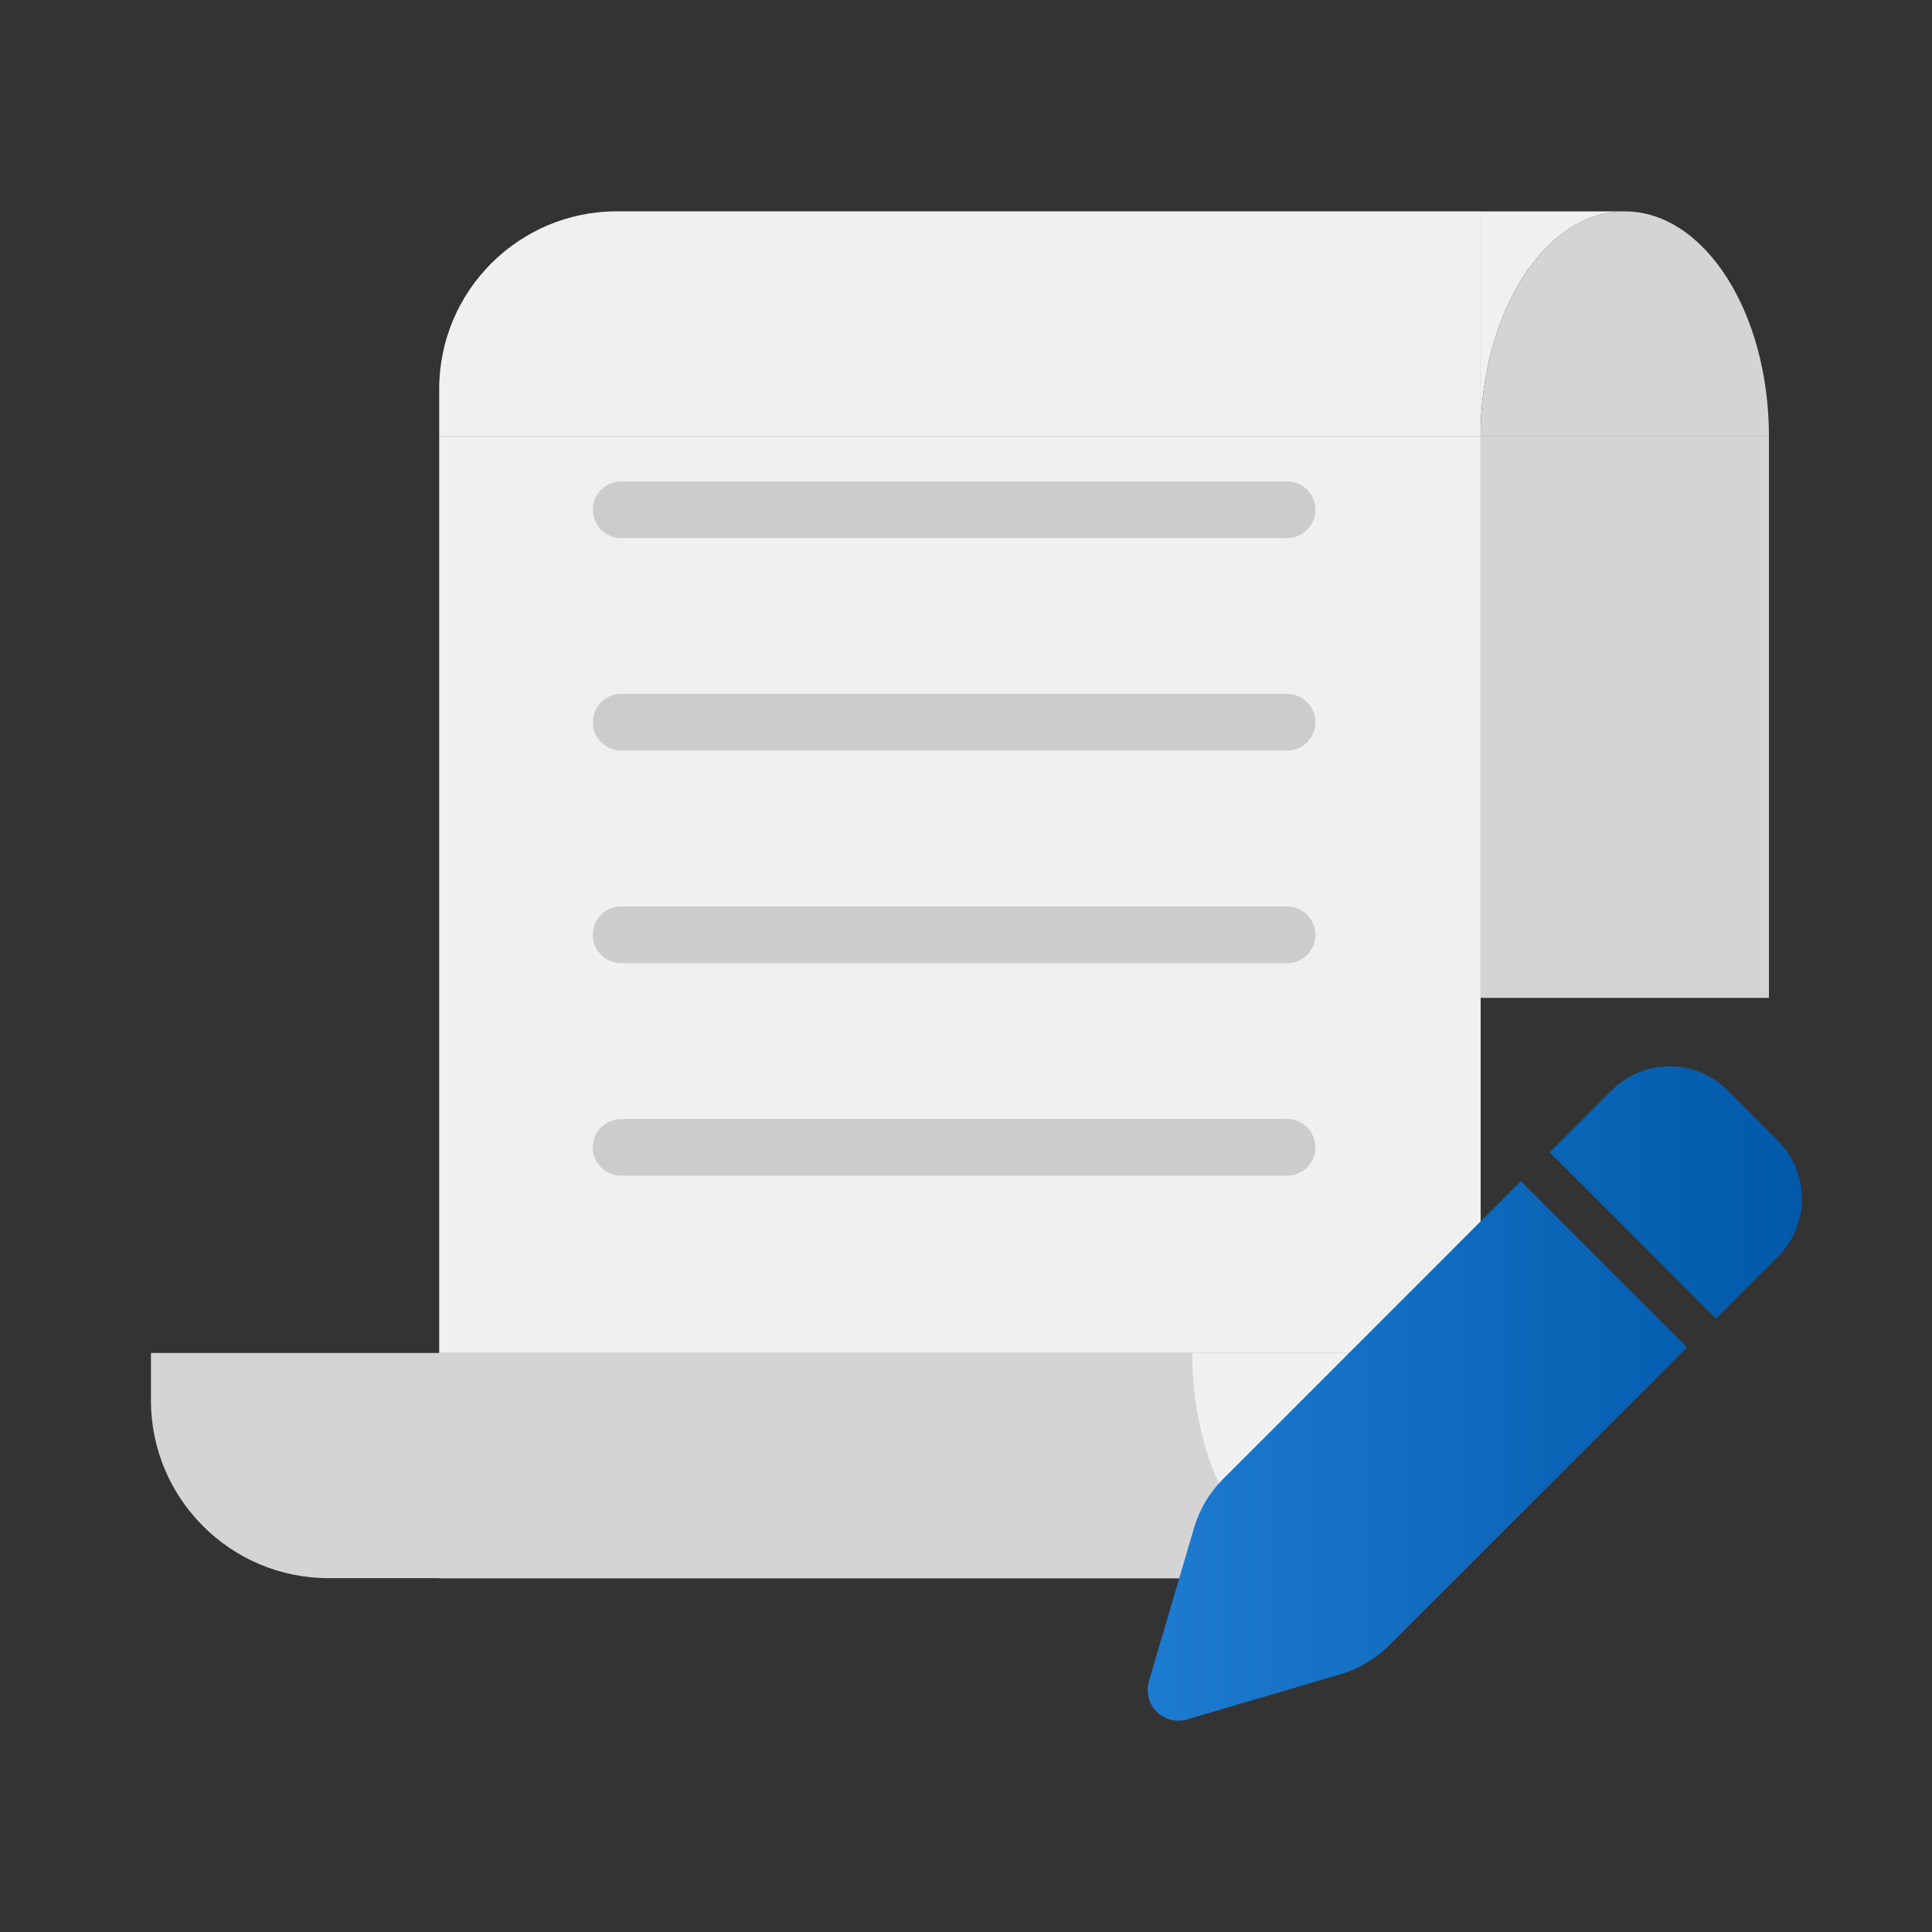 <svg width="64" height="64" viewBox="0 0 64 64" fill="none" xmlns="http://www.w3.org/2000/svg">
<rect x="0" y="0" width="64" height="64" fill="#333333" stroke="none"/>
<path d="M49.048 14.463H14.549V44.821H49.048V14.463Z" fill="#F0F0F0"/>
<path d="M20.435 7H49.048V14.461H14.549V12.886C14.549 9.638 17.187 7 20.435 7Z" fill="#F0F0F0"/>
<path d="M49.047 14.463C49.047 10.342 51.185 7.002 53.823 7.002H49.047V14.463Z" fill="#F0F0F0"/>
<path d="M43.161 52.282L14.547 52.282V44.821L49.047 44.821V46.395C49.047 49.644 46.409 52.282 43.161 52.282Z" fill="#F0F0F0"/>
<path d="M49.047 14.463C49.047 10.342 51.185 7.002 53.823 7.002C56.461 7.002 58.599 10.342 58.599 14.463H49.047Z" fill="#D4D4D4"/>
<path d="M5 44.818H39.5V52.279H10.886C7.638 52.279 5 49.641 5 46.393V44.818Z" fill="#D4D4D4"/>
<path d="M39.498 44.818C39.498 48.94 41.636 52.279 44.274 52.279H39.498V44.818Z" fill="#D4D4D4"/>
<path d="M39.498 44.818C39.498 48.94 41.636 52.279 44.274 52.279C46.912 52.279 49.05 48.94 49.05 44.818" fill="#F0F0F0"/>
<path d="M42.636 24.865H20.576C20.057 24.865 19.637 24.445 19.637 23.926C19.637 23.407 20.057 22.987 20.576 22.987H42.636C43.155 22.987 43.575 23.407 43.575 23.926C43.575 24.445 43.155 24.865 42.636 24.865Z" fill="#CCCCCC"/>
<path d="M42.636 31.905H20.576C20.057 31.905 19.637 31.485 19.637 30.966C19.637 30.448 20.057 30.028 20.576 30.028H42.636C43.155 30.028 43.575 30.448 43.575 30.966C43.575 31.485 43.155 31.905 42.636 31.905Z" fill="#CCCCCC"/>
<path d="M42.636 38.946H20.576C20.057 38.946 19.637 38.526 19.637 38.008C19.637 37.489 20.057 37.069 20.576 37.069H42.636C43.155 37.069 43.575 37.489 43.575 38.008C43.575 38.526 43.155 38.946 42.636 38.946Z" fill="#CCCCCC"/>
<path d="M42.636 17.824H20.576C20.057 17.824 19.637 17.404 19.637 16.885C19.637 16.366 20.057 15.946 20.576 15.946H42.636C43.155 15.946 43.575 16.366 43.575 16.885C43.575 17.404 43.155 17.824 42.636 17.824Z" fill="#CCCCCC"/>
<path d="M58.599 14.463H49.047V33.056H58.599V14.463Z" fill="#D4D4D4"/>
<path d="M53.388 36.119L51.337 38.17L56.846 43.679L58.897 41.628C59.956 40.569 59.956 38.852 58.897 37.793L57.227 36.119C56.168 35.06 54.451 35.06 53.392 36.119H53.388ZM50.379 39.128L40.501 49.01C40.06 49.451 39.738 49.998 39.56 50.595L38.06 55.693C37.954 56.054 38.051 56.439 38.314 56.702C38.577 56.965 38.962 57.062 39.318 56.96L44.416 55.46C45.014 55.282 45.56 54.96 46.001 54.52L55.888 44.637L50.379 39.128Z" fill="url(#paint0_linear_1_2048)"/>
<defs>
<linearGradient id="paint0_linear_1_2048" x1="38.018" y1="46.162" x2="59.691" y2="46.162" gradientUnits="userSpaceOnUse">
<stop stop-color="#1D7BD0"/>
<stop offset="1" stop-color="#0059A9"/>
</linearGradient>
</defs>
</svg>
